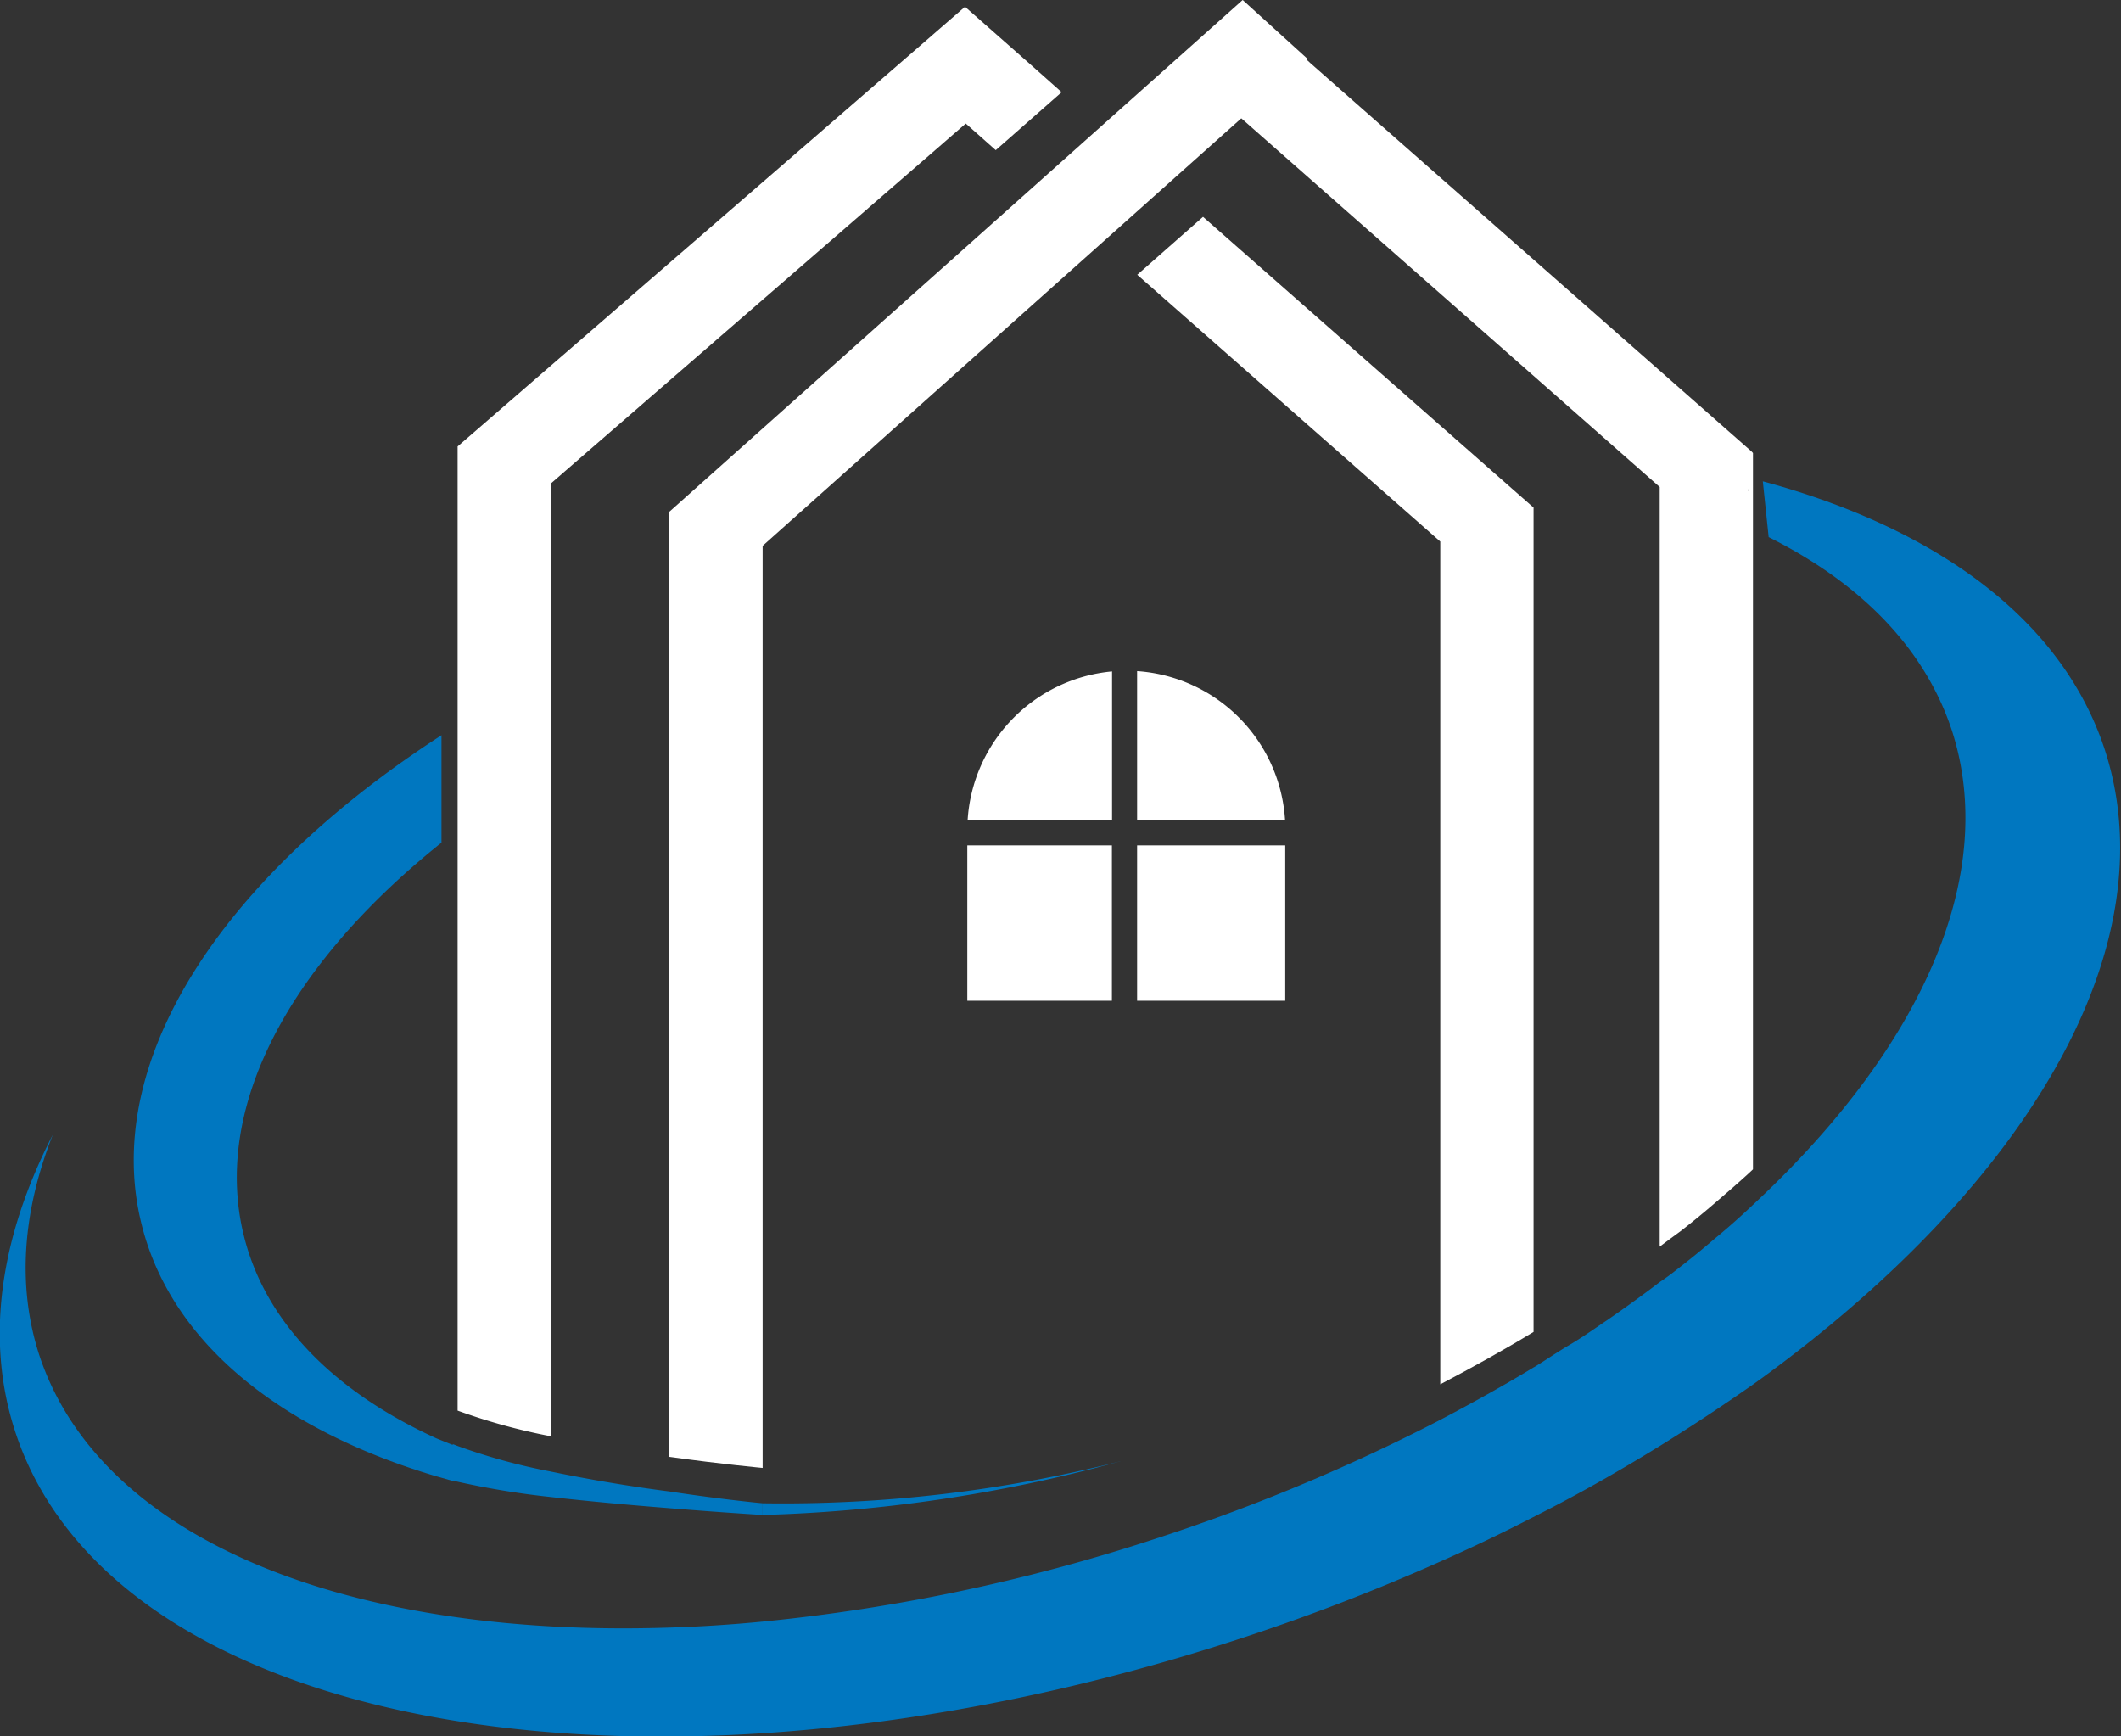 <svg xmlns="http://www.w3.org/2000/svg" id="Layer_1" data-name="Layer 1" viewBox="0 0 138.03 112.99"><rect x="0" y="0" width="138.03" height="112.99" fill="#333333" stroke="none"/><defs><style>.cls-1{fill:none;}.cls-2{fill:#0077c0;}.cls-3{fill:#fff;}</style></defs><title>SLS Logo without Tax - Dark</title><line class="cls-1" x1="115.1" y1="34.9" x2="114.78" y2="31.24"></line><path class="cls-2" d="M342.62,172c6,3,10.16,7.23,11.93,12.6,3,9.33-1.87,20.24-12.18,30.12l-.75.71-.32.3q-1.07,1-2.19,1.92c-.72.62-1.45,1.22-2.21,1.81-.44.35-.89.7-1.35,1-1.11.85-2.26,1.68-3.45,2.5l-.3.2c-.71.49-1.45,1-2.2,1.44s-1.45.93-2.19,1.38l-.09.05c-1.94,1.18-4,2.32-6.07,3.41a122.69,122.69,0,0,1-18.39,7.69,119.67,119.67,0,0,1-25.71,5.44c-2.06.2-4.09.33-6.07.39-20.78.68-37-5.65-41-17.72-1.47-4.52-1.08-9.39.88-14.36-3.42,6.64-4.43,13.28-2.45,19.33,6.45,19.72,42.12,25.76,79.68,13.48a135.74,135.74,0,0,0,13-5q3.12-1.38,6.07-2.9,2.46-1.24,4.78-2.57c1.17-.67,2.33-1.36,3.45-2.05,2.12-1.31,4.15-2.66,6.07-4l.75-.54c17.2-12.59,26.36-28,22.18-40.81-2.77-8.44-10.9-14.38-22.25-17.45Z" transform="translate(-227.52 -137.05)"></path><path class="cls-2" d="M257,231.08v2.34l-1.07-.3c-10.1-3-17.22-8.64-19.17-16.3-2.72-10.61,5.12-22.53,19.17-31.72l.32-.21v7a3.92,3.92,0,0,0-.32.25c-9.64,7.82-14.65,17.08-12.51,25.44,1.45,5.66,6,10.1,12.51,13.07Z" transform="translate(-227.52 -137.05)"></path><path class="cls-2" d="M300.49,232.12l-1.56.42a97.67,97.67,0,0,1-21.78,3.09v-.76A89.13,89.13,0,0,0,300.49,232.12Z" transform="translate(-227.52 -137.05)"></path><path class="cls-3" d="M301.52,180.72v9.71h9.63A10.35,10.35,0,0,0,301.52,180.72Z" transform="translate(-227.52 -137.05)"></path><rect class="cls-3" x="74" y="55.01" width="9.64" height="10.11"></rect><path class="cls-3" d="M290.49,190.43h9.4v-9.69a10.37,10.37,0,0,0-9.4,9.69Z" transform="translate(-227.52 -137.05)"></path><rect class="cls-3" x="62.95" y="55.01" width="9.41" height="10.11"></rect><path class="cls-2" d="M277.15,234.87v.76s-2.64-.16-6.07-.44c-2.4-.19-5.19-.44-7.74-.73a54.3,54.3,0,0,1-6.07-1,8.25,8.25,0,0,1-1.07-.33s-1.07-1.1.82-2.1l.25.1a39.47,39.47,0,0,0,6.07,1.67c2.6.54,5.37,1,7.74,1.3C274.54,234.63,277.15,234.87,277.15,234.87Z" transform="translate(-227.52 -137.05)"></path><path class="cls-3" d="M327.32,170.08v53.64c-1.94,1.18-4,2.32-6.07,3.41V172.29l-19.72-17.36,4.28-3.77Z" transform="translate(-227.52 -137.05)"></path><path class="cls-3" d="M296.61,143.05l-4.29,3.77-1.95-1.73-27,23.42v62a39.47,39.47,0,0,1-6.07-1.67V166.1L286,141.24l4.32-3.75,4.39,3.87Z" transform="translate(-227.52 -137.05)"></path><path class="cls-3" d="M341.52,166.44l-28.71-25.27-.26-.24.06-.05-4.22-3.83-37.31,33.3v61.5c3.46.48,6.07.72,6.07.72v-60l31.15-27.82.23.2,27,23.79v49.43c.46-.34.91-.69,1.35-1,.76-.59,1.49-1.19,2.21-1.81s1.48-1.27,2.19-1.92l.32-.3V166.53ZM341.3,169l0-.14C341.33,169,341.31,169,341.3,169Z" transform="translate(-227.52 -137.05)"></path></svg>